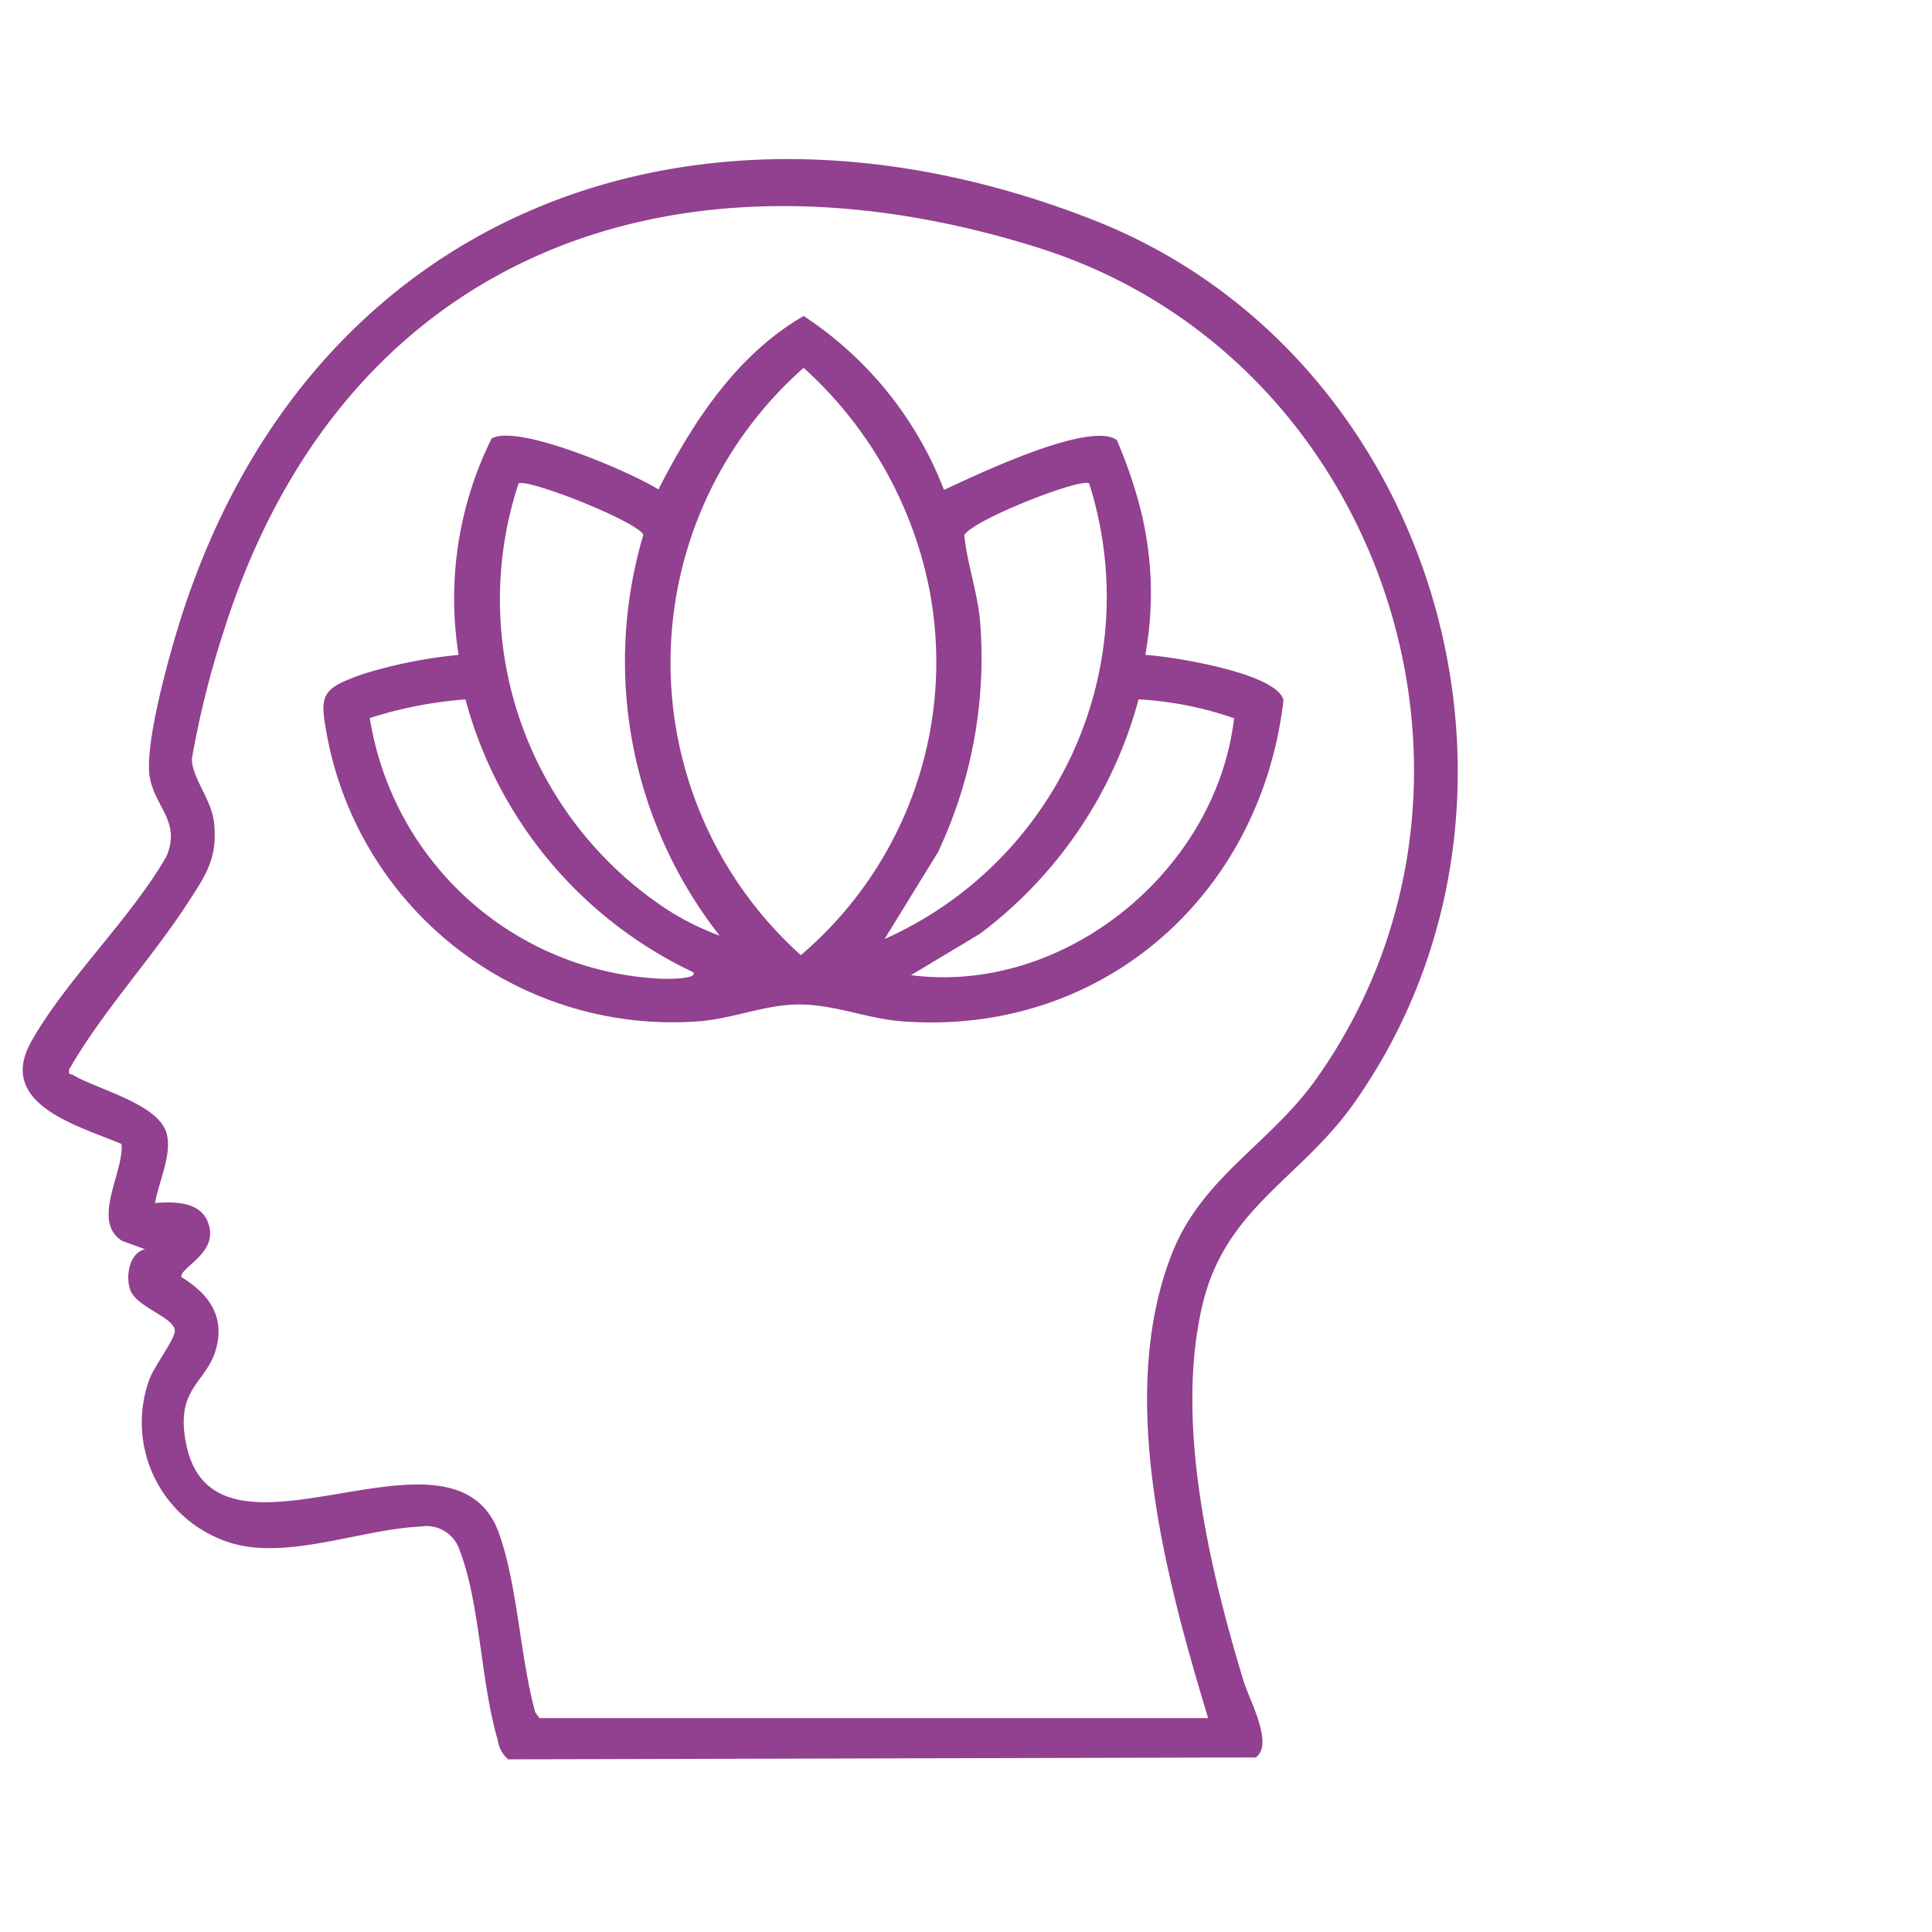 <svg xmlns="http://www.w3.org/2000/svg" xmlns:xlink="http://www.w3.org/1999/xlink" width="85" height="85" viewBox="0 0 85 85"><defs><clipPath id="clip-path"><rect id="Rectangle_375" data-name="Rectangle 375" width="85" height="85" transform="translate(361 1755)" fill="#924090"></rect></clipPath><clipPath id="clip-path-2"><rect id="Rectangle_374" data-name="Rectangle 374" width="63.136" height="70.404" fill="#924090"></rect></clipPath></defs><g id="Mask_Group_24" data-name="Mask Group 24" transform="translate(-361 -1755)" clip-path="url(#clip-path)"><g id="Group_486" data-name="Group 486" transform="translate(372 1762)"><g id="Group_485" data-name="Group 485" transform="translate(-10)" clip-path="url(#clip-path-2)"><path id="Path_2983" data-name="Path 2983" d="M5.378,47.96l-1.01-.367c-1.372-.878.1-3.028-.023-4.262-1.876-.8-5.528-1.733-3.967-4.51,1.517-2.7,4.363-5.39,5.946-8.145.644-1.525-.5-2.153-.734-3.479-.246-1.41.817-5.214,1.283-6.721C12.532,2.2,29.688-4.155,47.1,2.678,62.269,8.626,67.944,28.262,58.576,41.53c-2.371,3.358-5.658,4.6-6.671,8.872-1.222,5.152.294,11.572,1.806,16.555.248.817,1.351,2.8.536,3.364l-32.89.084a1.348,1.348,0,0,1-.457-.851c-.748-2.488-.779-6.059-1.678-8.345a1.527,1.527,0,0,0-1.71-1.046c-2.537.11-5.7,1.42-8.182.77a5.544,5.544,0,0,1-3.774-7.2c.2-.6,1.172-1.846,1.134-2.206-.063-.6-1.723-1.013-1.972-1.812-.192-.616-.02-1.589.659-1.753M52.152,68.589c-1.858-6.153-4.041-14.166-1.6-20.412,1.325-3.394,4.316-4.825,6.368-7.722C66.108,27.48,59.85,8.692,44.71,3.91,28.615-1.174,14.049,4.2,8.824,20.83a40.45,40.45,0,0,0-1.383,5.562c.006.821.857,1.778.972,2.774.182,1.59-.367,2.351-1.172,3.589-1.617,2.486-3.726,4.732-5.2,7.3-.034.27.057.172.185.248,1.093.645,3.75,1.261,4.106,2.571.248.912-.353,2.127-.512,3.054.991-.072,2.216-.049,2.411,1.161.18,1.116-1.345,1.719-1.249,2.1,1.16.71,1.916,1.678,1.53,3.133-.41,1.545-1.832,1.721-1.32,4.216C8.473,62.818,18.96,54.8,20.963,60.486c.82,2.325.917,5.431,1.587,7.854l.187.249Z" transform="translate(0 -0.001)" fill="#924090"></path><path id="Path_2984" data-name="Path 2984" d="M95.49,43.229c1.332-.613,6.4-3.063,7.6-2.192a20.17,20.17,0,0,1,.891,2.483,15.141,15.141,0,0,1,.364,6.97c1.128.063,5.8.793,6.078,1.991-.991,8.584-7.981,14.785-16.752,14.132-1.709-.127-3.192-.845-4.947-.731-1.33.087-2.682.637-4.063.731a15.464,15.464,0,0,1-16.272-12.34c-.382-2-.408-2.264,1.564-2.95a21.017,21.017,0,0,1,4.18-.833,15.822,15.822,0,0,1,1.45-9.516c1.12-.682,6.155,1.481,7.34,2.238,1.517-2.969,3.443-5.928,6.39-7.632a16.053,16.053,0,0,1,6.174,7.647M89.314,37.86a17.3,17.3,0,0,0-.125,25.84,16.923,16.923,0,0,0,5.65-16.118,17.77,17.77,0,0,0-5.525-9.721m-3.7,24.977a19.565,19.565,0,0,1-3.355-17.624c-.163-.554-5.126-2.523-5.491-2.261a16.323,16.323,0,0,0,6.477,18.7,11.855,11.855,0,0,0,2.369,1.188m16.264-19.894c-.311-.272-5.048,1.559-5.5,2.272.138,1.31.608,2.581.706,3.9a20.059,20.059,0,0,1-1.859,10.048l-2.35,3.822a16.479,16.479,0,0,0,9-20.041m-17.426,21.5a18.6,18.6,0,0,1-10.014-12,18.2,18.2,0,0,0-4.209.82,13.613,13.613,0,0,0,12.837,11.47c.139.006,1.637.035,1.386-.294m23.8-11.167a15.405,15.405,0,0,0-4.2-.832,19.09,19.09,0,0,1-6.98,10.315L94.036,64.58c6.768.874,13.444-4.614,14.214-11.309" transform="translate(-54.956 -28.677)" fill="#924090"></path></g></g></g></svg>